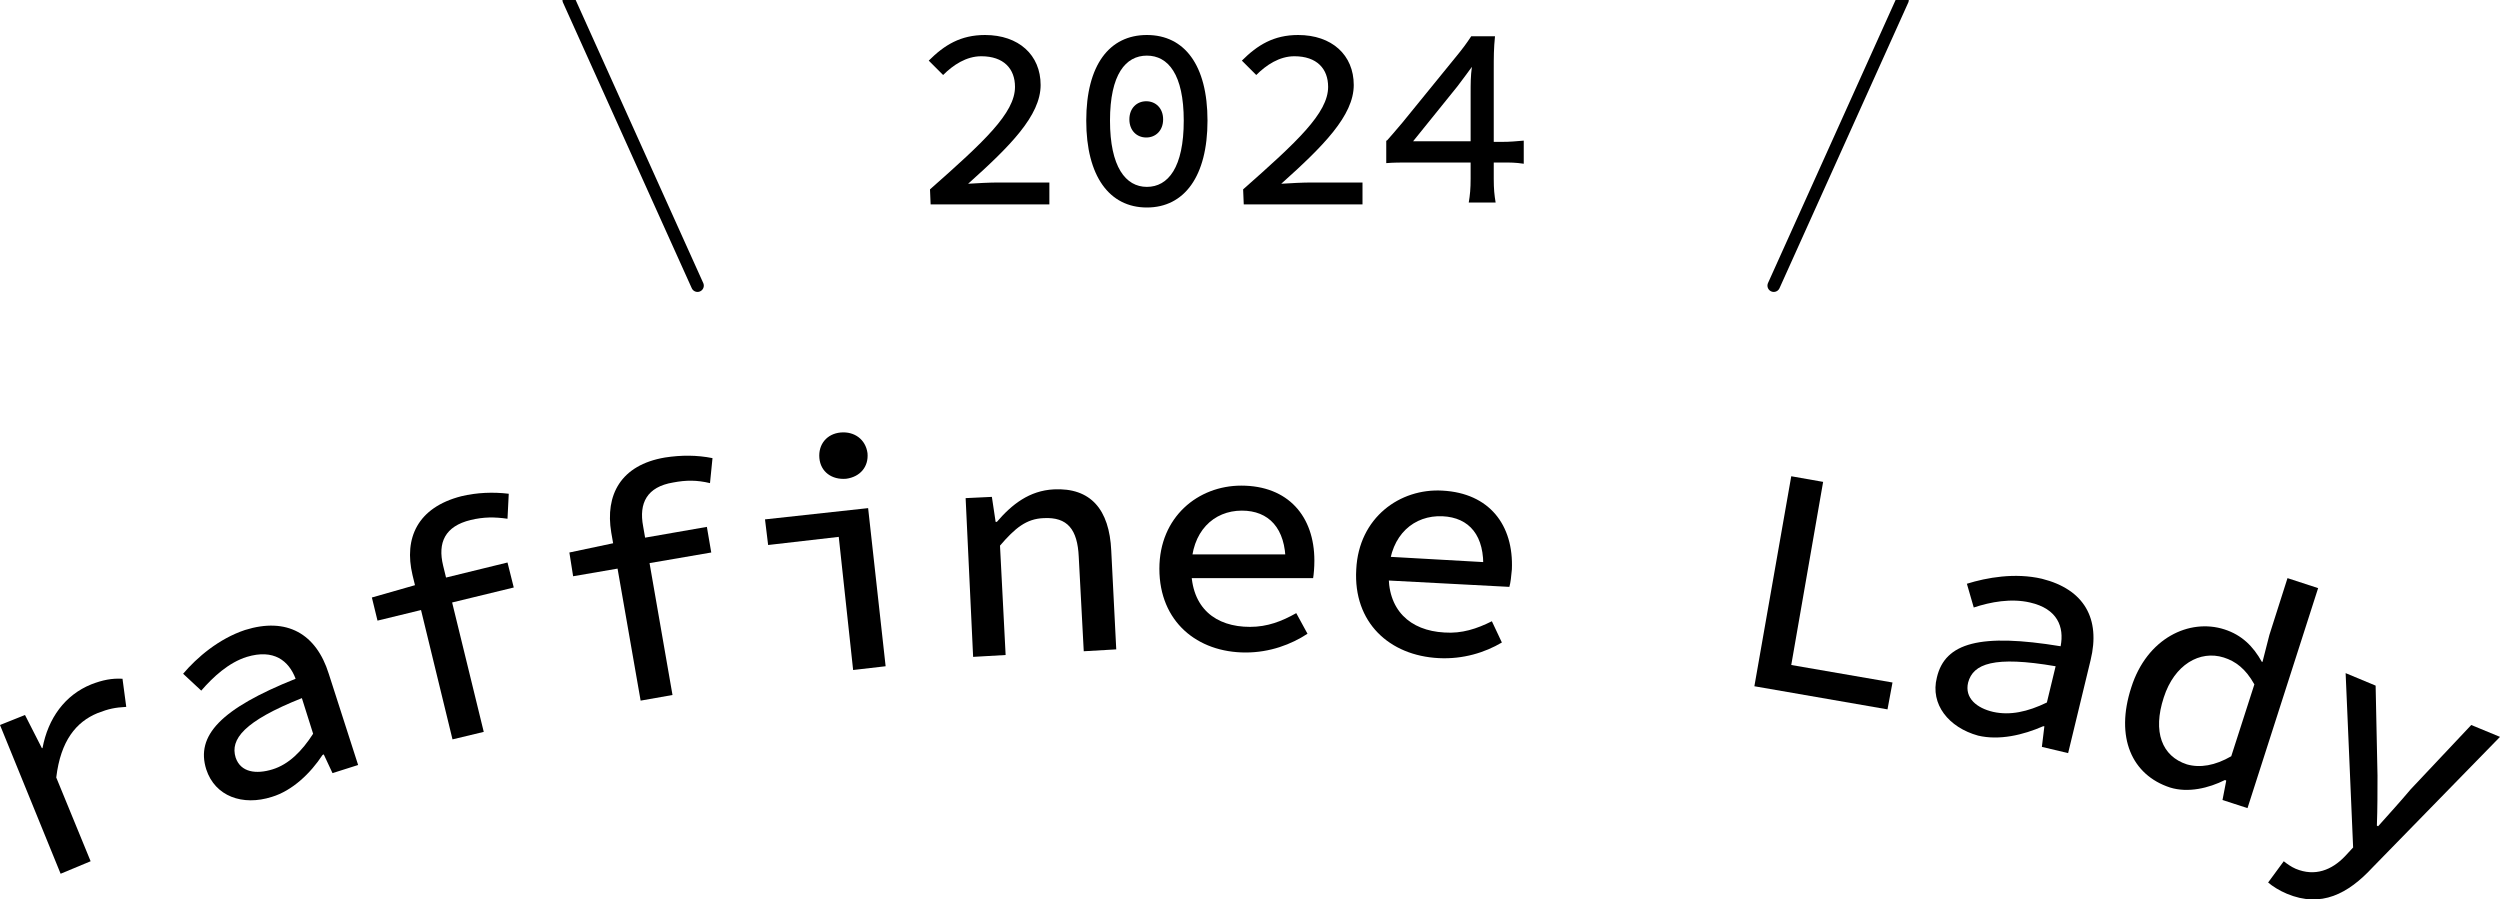 <?xml version="1.0" encoding="utf-8"?>
<!-- Generator: Adobe Illustrator 28.1.0, SVG Export Plug-In . SVG Version: 6.00 Build 0)  -->
<svg version="1.1" id="レイヤー_1" xmlns="http://www.w3.org/2000/svg" xmlns:xlink="http://www.w3.org/1999/xlink" x="0px"
	 y="0px" viewBox="0 0 400 143.9" style="enable-background:new 0 0 400 143.9;" xml:space="preserve">
<style type="text/css">
	.st0{fill:none;stroke:#000000;stroke-width:2.017;stroke-linecap:round;stroke-linejoin:round;stroke-miterlimit:10;}
</style>
<g>
	<path d="M0,116l4-1.6l2.7,5.3l0.1,0c0.9-4.8,3.6-8.5,7.8-10.2c1.8-0.7,3.3-1,5-0.9l0.6,4.5c-1.8,0.1-2.8,0.3-4.6,1
		c-3.4,1.4-5.9,4.4-6.6,10.3l5.5,13.4l-4.8,2L0,116z"/>
	<path d="M33,123.1c-1.7-5.4,2.3-9.7,14.3-14.5c-1.1-2.9-3.5-4.8-7.8-3.5c-2.9,0.9-5.4,3.2-7.3,5.4l-2.9-2.7c2.2-2.6,5.7-5.6,9.9-7
		c6.7-2.1,11.4,0.6,13.4,7l4.7,14.6l-4.1,1.3l-1.4-3l-0.2,0.1c-1.9,2.9-4.8,5.7-8.1,6.7C38.8,129,34.4,127.4,33,123.1z M50.1,117.4
		l-1.8-5.7c-9.3,3.7-11.5,6.6-10.6,9.5c0.8,2.4,3.3,2.7,5.9,1.9C46.2,122.3,48.3,120.2,50.1,117.4z"/>
	<path d="M59.5,95.6l7-2l14.7-3.6l1,4l-21.8,5.3L59.5,95.6z M66,92c-1.4-5.9,0.8-10.8,7.8-12.6c2.5-0.6,5.1-0.7,7.6-0.4l-0.2,4
		c-2.1-0.3-3.8-0.3-5.9,0.2c-4.1,1-5.3,3.6-4.4,7.3l6.5,26.6l-5,1.2L66,92z"/>
	<path d="M91.1,88.4l7.1-1.5l14.9-2.6l0.7,4.1l-22.1,3.8L91.1,88.4z M97.8,85.2c-1-6,1.5-10.8,8.6-12c2.6-0.4,5.1-0.4,7.6,0.1
		l-0.4,4c-2.1-0.5-3.8-0.5-5.9-0.1c-4.2,0.7-5.5,3.3-4.8,7l4.7,27l-5.1,0.9L97.8,85.2z"/>
	<path d="M134.2,85.9l-11.3,1.3l-0.5-4.1l16.5-1.8l2.8,25.3l-5.2,0.6L134.2,85.9z M131.1,73.3c-0.2-2.2,1.2-3.9,3.4-4.1
		c2.2-0.2,4,1.1,4.3,3.3c0.2,2.2-1.2,3.8-3.4,4.1C133.1,76.8,131.3,75.5,131.1,73.3z"/>
	<path d="M154.5,79.7l4.2-0.2l0.6,4l0.2,0c2.4-2.8,5.2-5,9.1-5.2c5.9-0.3,8.9,3.2,9.2,9.8l0.8,15.8l-5.2,0.3l-0.8-15.1
		c-0.2-4.4-1.8-6.4-5.6-6.2c-2.8,0.1-4.6,1.6-7,4.4l0.9,17.5l-5.2,0.3L154.5,79.7z"/>
	<path d="M185.5,91c0-8.3,6.2-13.3,13.1-13.3c7.5,0,11.7,4.9,11.7,12c0,1.1-0.1,2.2-0.2,2.8l-21,0l0-3.8l17.7,0l-1.1,1.3
		c0-5.5-2.7-8.3-7-8.3c-4.5,0-8.1,3.3-8.1,9.3c0,6.3,3.9,9.3,9.4,9.3c2.8,0,5.1-0.9,7.4-2.2l1.8,3.3c-2.6,1.7-6,3-9.9,3
		C191.6,104.4,185.5,99.5,185.5,91z"/>
	<path d="M217,91.1c0.4-8.3,7-13,13.8-12.6c7.5,0.4,11.4,5.5,11.1,12.6c-0.1,1.1-0.2,2.1-0.4,2.8l-20.9-1.1l0.2-3.8l17.7,1l-1.2,1.2
		c0.3-5.5-2.2-8.4-6.5-8.6c-4.5-0.2-8.3,2.9-8.6,8.8c-0.3,6.2,3.4,9.5,8.9,9.8c2.8,0.2,5.2-0.6,7.6-1.8l1.6,3.4
		c-2.7,1.6-6.2,2.7-10.1,2.5C222.3,104.9,216.5,99.6,217,91.1z"/>
	<path d="M286.6,76.2l5.1,0.9l-5.1,29.3l16.2,2.8l-0.8,4.3l-21.3-3.7L286.6,76.2z"/>
	<path d="M309.9,108.4c1.3-5.6,7-7.1,19.8-5c0.6-3.1-0.5-6-4.9-7c-3-0.7-6.3-0.1-9,0.8l-1.1-3.8c3.2-1,7.7-1.8,12-0.8
		c6.8,1.7,9.4,6.4,7.8,13l-3.6,14.9l-4.2-1l0.4-3.3l-0.2,0c-3.2,1.4-7,2.3-10.4,1.5C311.8,116.4,308.8,112.7,309.9,108.4z
		 M327.5,112.4l1.4-5.8c-9.9-1.7-13.2-0.4-14,2.6c-0.6,2.5,1.4,4.1,4,4.7C321.6,114.5,324.4,113.9,327.5,112.4z"/>
	<path d="M341,110c2.5-7.9,9.3-11.1,14.9-9.3c2.8,0.9,4.6,2.7,6,5.2l0.1,0l1.1-4.3l2.9-9.1l4.9,1.6l-11.3,35.2l-4-1.3l0.6-3.1
		l-0.2-0.1c-2.6,1.3-5.9,2.1-8.8,1.2C341.1,124,338.4,118,341,110z M357,121l3.7-11.5c-1.4-2.5-3-3.7-4.9-4.3
		c-3.8-1.2-7.9,1.1-9.6,6.4c-1.8,5.5-0.3,9.4,3.7,10.7C352,122.9,354.4,122.5,357,121z"/>
	<path d="M362.9,141.2l2.5-3.4c0.5,0.4,1.2,0.9,1.9,1.2c3.1,1.3,5.8,0.2,7.9-2l1.3-1.4l-1.2-27.9l4.8,2l0.3,14.4c0,2.5,0,5.3-0.1,8
		l0.2,0.1c1.7-1.9,3.6-4,5.2-5.9l9.7-10.3l4.6,1.9l-20.4,20.9c-3.9,4.2-8.2,6.5-13.7,4.2C364.7,142.5,363.6,141.8,362.9,141.2z"/>
</g>
<g>
	<g>
		<path d="M148.8,30.3c8.6-7.6,13.6-12.2,13.6-16.4c0-2.9-1.8-4.9-5.4-4.9c-2.4,0-4.5,1.4-6.1,3l-2.3-2.3c2.5-2.5,5.1-4.1,9-4.1
			c5.4,0,8.9,3.2,8.9,8c0,4.9-4.9,9.8-11.6,15.8c1.6-0.1,3.4-0.2,4.9-0.2h8.1v3.5h-19L148.8,30.3L148.8,30.3z"/>
		<path d="M173.8,19.3c0-8.9,3.7-13.7,9.7-13.7c6,0,9.7,4.8,9.7,13.7c0,8.9-3.7,13.9-9.7,13.9C177.5,33.2,173.8,28.2,173.8,19.3z
			 M189.4,19.3c0-7.4-2.5-10.4-5.9-10.4s-5.9,3-5.9,10.4c0,7.4,2.5,10.6,5.9,10.6S189.4,26.8,189.4,19.3z M180.7,19.1
			c0-1.8,1.2-2.9,2.7-2.9s2.7,1.1,2.7,2.9c0,1.8-1.2,2.9-2.7,2.9S180.7,20.9,180.7,19.1z"/>
		<path d="M198.9,30.3c8.6-7.6,13.6-12.2,13.6-16.4c0-2.9-1.8-4.9-5.4-4.9c-2.4,0-4.5,1.4-6.1,3l-2.3-2.3c2.5-2.5,5.1-4.1,9-4.1
			c5.4,0,8.9,3.2,8.9,8c0,4.9-4.9,9.8-11.6,15.8c1.6-0.1,3.4-0.2,4.9-0.2h8.1v3.5h-19L198.9,30.3L198.9,30.3z"/>
		<g>
			<path d="M221.9,22.5c0.8-0.9,0.8-0.9,2.5-2.9l8.3-10.2c1.4-1.7,1.9-2.4,2.7-3.6h3.8c-0.2,2-0.2,3.1-0.2,5.7v11.2h1.3
				c1.4,0,2.2-0.1,3.5-0.2v3.7c-1.3-0.2-2.1-0.2-3.5-0.2h-1.3v2.6c0,1.7,0.1,2.6,0.3,3.8H235c0.2-1.2,0.3-2.2,0.3-3.8v-2.6h-9.3
				c-2,0-3,0-4.2,0.1V22.5z M235.3,15c0-1.7,0-2.8,0.2-4.3c-0.7,1-1.2,1.6-2.3,3.1l-7.1,8.8h9.2V15z"/>
		</g>
	</g>
	<line class="st0" x1="91" y1="0" x2="111.6" y2="45.7"/>
	<line class="st0" x1="304.4" y1="0" x2="283.8" y2="45.7"/>
</g>
</svg>

